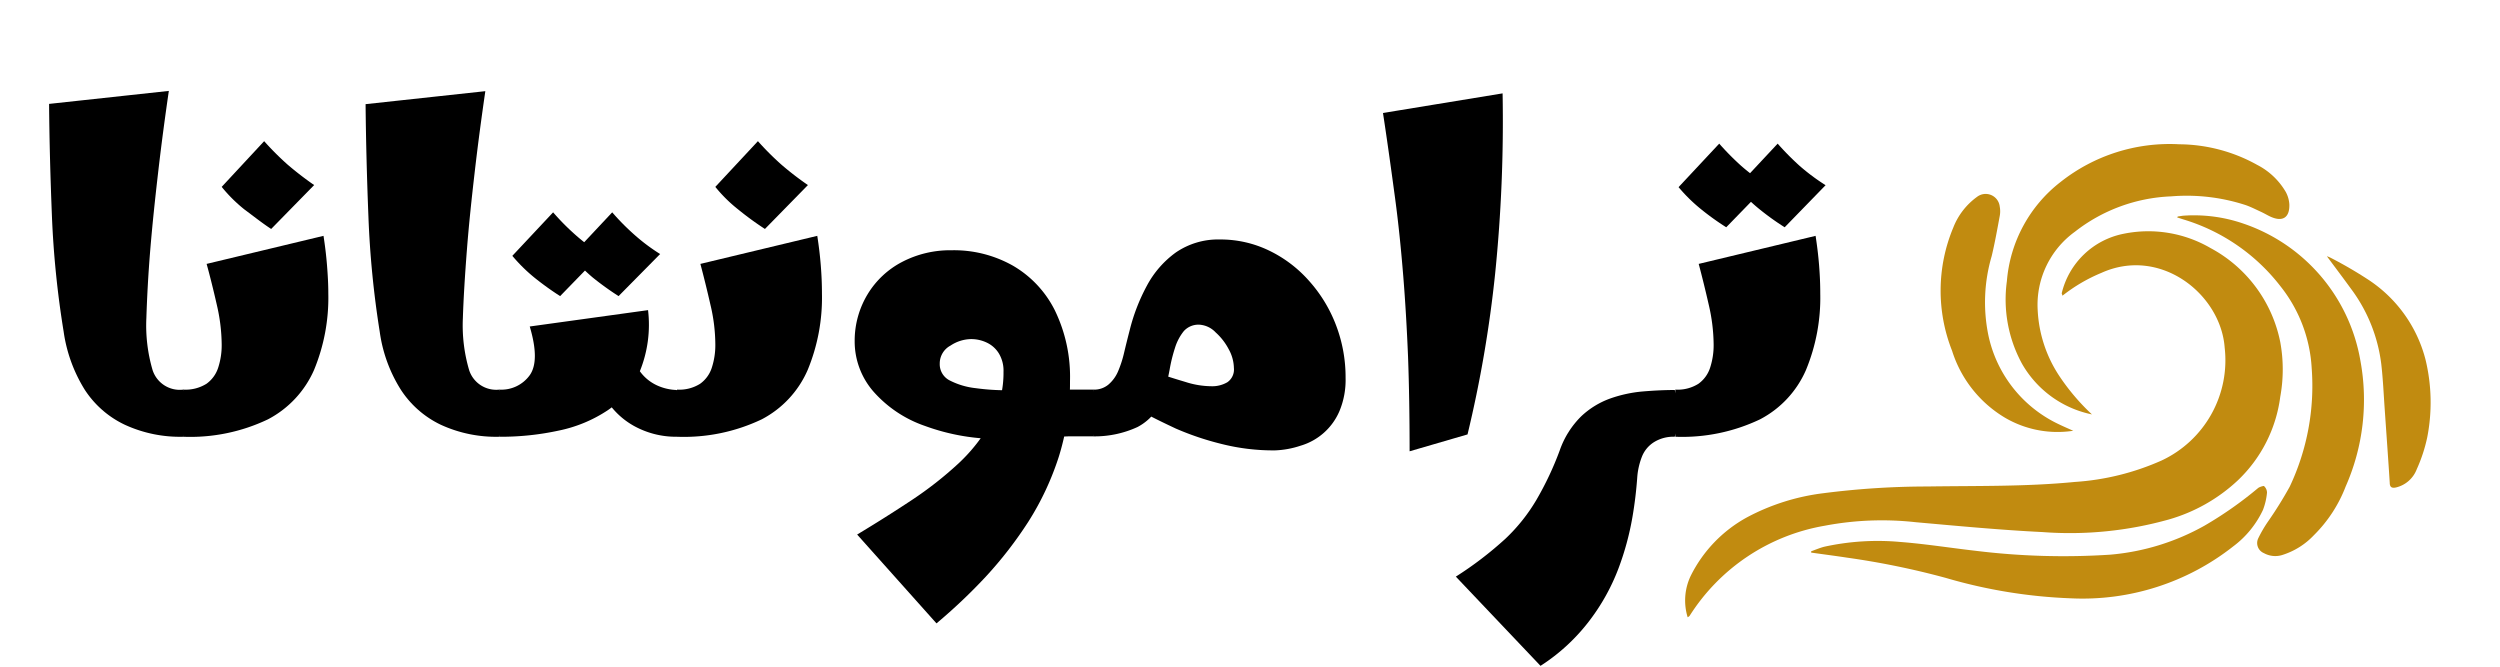 <svg xmlns="http://www.w3.org/2000/svg" viewBox="0 0 192.5 51.35"><defs><style>.cls-1{fill:#c18b10;}</style></defs><g id="Noir_-_arabic" data-name="Noir - arabic"><path class="cls-1" d="M158.81,22.77a12.58,12.58,0,0,1,3-1.76c4.54-2.05,9.19,1.64,9.49,5.76a8.52,8.52,0,0,1-4.86,8.69,19.52,19.52,0,0,1-6.68,1.65c-3.79.37-7.58.29-11.38.35a63,63,0,0,0-8,.52,16.86,16.86,0,0,0-5.87,1.86,10.42,10.42,0,0,0-4.33,4.51,4.4,4.4,0,0,0-.23,3.18.56.56,0,0,0,.15-.11,15.4,15.4,0,0,1,10.41-6.94,23.54,23.54,0,0,1,7-.27c3.26.29,6.51.6,9.77.76A28.14,28.14,0,0,0,167,40,13,13,0,0,0,172.3,37a10.8,10.8,0,0,0,3.28-6.45,11.68,11.68,0,0,0,0-4.21,10.55,10.55,0,0,0-5.37-7.24,9.51,9.51,0,0,0-6.69-1.1,6.12,6.12,0,0,0-4.77,4.59S158.79,22.68,158.81,22.77Z"/><path class="cls-1" d="M161.08,31.91a16.74,16.74,0,0,1-2.54-3,10.05,10.05,0,0,1-1.64-5.06,6.94,6.94,0,0,1,2.86-6,12.83,12.83,0,0,1,7.42-2.73,14.64,14.64,0,0,1,5.73.67c.38.13.75.32,1.12.49s.53.28.79.4c.94.43,1.49.08,1.46-.94a2.3,2.3,0,0,0-.27-.95,5.4,5.4,0,0,0-2.2-2.09,12.48,12.48,0,0,0-6-1.59A13.53,13.53,0,0,0,158.68,14a10.75,10.75,0,0,0-4.15,7.65A10.33,10.33,0,0,0,155.69,28,8.06,8.06,0,0,0,161.08,31.91Z"/><path class="cls-1" d="M167.64,16.74l.46.15a14.86,14.86,0,0,1,7.51,5.17A11.1,11.1,0,0,1,178,28.35a18.15,18.15,0,0,1-1.69,9.12,30.3,30.3,0,0,1-1.68,2.7,9.83,9.83,0,0,0-.75,1.29.84.84,0,0,0,.44,1.13,1.81,1.81,0,0,0,1.49.12,5.66,5.66,0,0,0,2.35-1.49,10.62,10.62,0,0,0,2.46-3.77,16.52,16.52,0,0,0,1.13-9.68,13.57,13.57,0,0,0-9-10.55,11.67,11.67,0,0,0-4.66-.61l-.4.06Z"/><path class="cls-1" d="M139.46,42.55c.92.13,1.85.25,2.77.39a61.7,61.7,0,0,1,7.6,1.56,39.3,39.3,0,0,0,9.62,1.57,18.74,18.74,0,0,0,12.51-4,7.44,7.44,0,0,0,2.29-2.81,5,5,0,0,0,.31-1.33.7.7,0,0,0-.24-.51c-.07,0-.34.07-.46.17a29.33,29.33,0,0,1-4.12,2.89,17.92,17.92,0,0,1-7.26,2.23,55.29,55.29,0,0,1-10.37-.3c-1.93-.22-3.86-.53-5.8-.68a19.18,19.18,0,0,0-5.85.37c-.34.09-.67.23-1,.35Z"/><path class="cls-1" d="M159.64,33.17c-.47-.21-.94-.41-1.39-.64a9.82,9.82,0,0,1-5.15-6.74,12.6,12.6,0,0,1,.26-6.07c.24-1,.43-2.06.62-3.09a1.94,1.94,0,0,0,0-.72,1.09,1.09,0,0,0-1.75-.75,5.29,5.29,0,0,0-1.83,2.37,12.59,12.59,0,0,0-.09,9.48,9.22,9.22,0,0,0,4.05,5.14A8,8,0,0,0,159.64,33.17Z"/><path class="cls-1" d="M179.17,19.73c.65.88,1.25,1.67,1.83,2.47a12.17,12.17,0,0,1,2.36,5.85c.13,1.13.18,2.27.26,3.41.13,1.9.27,3.81.39,5.71,0,.35.17.44.5.36a2.27,2.27,0,0,0,1.58-1.4,11.91,11.91,0,0,0,.81-2.47,14,14,0,0,0-.13-5.95,10.48,10.48,0,0,0-4.42-6.18,32.11,32.11,0,0,0-2.85-1.66A2,2,0,0,0,179.17,19.73Z"/><path d="M14.12,33.63a10.16,10.16,0,0,1-4.5-.92A7.49,7.49,0,0,1,6.52,30,11.51,11.51,0,0,1,4.9,25.53,73.75,73.75,0,0,1,4,16.69c-.12-3-.2-5.93-.22-8.69L13,7c-.29,2-.56,4-.81,6.16s-.46,4.14-.62,6.08-.25,3.7-.3,5.26a12.22,12.22,0,0,0,.48,4A2.2,2.2,0,0,0,14.12,30l.72,1.8Z"/><path d="M14.11,33.63V30a3.05,3.05,0,0,0,1.79-.45,2.44,2.44,0,0,0,.9-1.24,5.58,5.58,0,0,0,.27-1.8,13.89,13.89,0,0,0-.38-3.06c-.25-1.1-.51-2.15-.78-3.13l9-2.16c.12.77.21,1.52.27,2.27s.1,1.46.1,2.16a14.55,14.55,0,0,1-1.1,5.9,7.84,7.84,0,0,1-3.55,3.8A13.87,13.87,0,0,1,14.11,33.63Zm6.77-16c-.69-.45-1.38-1-2.07-1.51a11.39,11.39,0,0,1-1.74-1.73l3.27-3.52a21.82,21.82,0,0,0,1.8,1.8,24.86,24.86,0,0,0,2.05,1.58Z"/><path d="M38.45,33.63a10.16,10.16,0,0,1-4.5-.92A7.53,7.53,0,0,1,30.86,30a11.2,11.2,0,0,1-1.62-4.45,73.73,73.73,0,0,1-.87-8.84q-.18-4.55-.22-8.69l9.22-1c-.29,2-.56,4-.81,6.16s-.46,4.14-.61,6.08-.26,3.7-.31,5.26a12.18,12.18,0,0,0,.49,4A2.19,2.19,0,0,0,38.45,30l.72,1.8Z"/><path d="M38.45,33.63V30a2.69,2.69,0,0,0,2.34-1.11c.53-.75.52-2,0-3.75l9.11-1.26a9.52,9.52,0,0,1-.63,4.7,6.91,6.91,0,0,1-2.46,3A10.69,10.69,0,0,1,43,33.16,20.93,20.93,0,0,1,38.45,33.63ZM43.13,22.8a22.38,22.38,0,0,1-2-1.44,12.58,12.58,0,0,1-1.68-1.66l3.14-3.35a18.24,18.24,0,0,0,1.69,1.71,14.64,14.64,0,0,0,2,1.5Zm4.5,0a22.38,22.38,0,0,1-2-1.44A12.58,12.58,0,0,1,44,19.7l3.14-3.35a18.24,18.24,0,0,0,1.69,1.71,14.64,14.64,0,0,0,2,1.5Zm4.5,10.83a6.7,6.7,0,0,1-3.31-.83,5.94,5.94,0,0,1-2.41-2.5,8.6,8.6,0,0,1-.9-4.12l3-.54a5,5,0,0,0,.61,2.72,3.35,3.35,0,0,0,1.46,1.31,3.93,3.93,0,0,0,1.53.36l.72,1.8Z"/><path d="M52.13,33.63V30a3,3,0,0,0,1.78-.45,2.44,2.44,0,0,0,.9-1.24,5.58,5.58,0,0,0,.27-1.8,13.32,13.32,0,0,0-.38-3.06c-.25-1.1-.51-2.15-.77-3.13l9-2.16c.12.77.21,1.52.27,2.27s.09,1.46.09,2.16a14.55,14.55,0,0,1-1.1,5.9,7.78,7.78,0,0,1-3.54,3.8A13.93,13.93,0,0,1,52.13,33.63Zm6.77-16a23.65,23.65,0,0,1-2.07-1.51,11,11,0,0,1-1.75-1.73l3.28-3.52a21.82,21.82,0,0,0,1.8,1.8,23.27,23.27,0,0,0,2.05,1.58Z"/><path d="M72.11,48,66,41.16q2.16-1.3,4.2-2.65a28.27,28.27,0,0,0,3.62-2.84,13.1,13.1,0,0,0,2.52-3.23,7.9,7.9,0,0,0,.93-3.81,2.56,2.56,0,0,0-.36-1.42,2.18,2.18,0,0,0-.93-.83,2.79,2.79,0,0,0-1.19-.27,2.92,2.92,0,0,0-1.6.5A1.56,1.56,0,0,0,72.36,28a1.4,1.4,0,0,0,.78,1.3,5.74,5.74,0,0,0,2,.59,17.42,17.42,0,0,0,2.41.16l-.4,3.75a16.47,16.47,0,0,1-5.92-1,9.33,9.33,0,0,1-4-2.68,5.88,5.88,0,0,1-1.42-3.87,6.91,6.91,0,0,1,1-3.6,6.74,6.74,0,0,1,2.65-2.48,8,8,0,0,1,3.82-.9A9.23,9.23,0,0,1,78,20.46a8.22,8.22,0,0,1,3.22,3.43,11.71,11.71,0,0,1,1.17,5.46,19,19,0,0,1-.86,5.81,21.71,21.71,0,0,1-2.34,5,30.81,30.81,0,0,1-3.3,4.26A42.53,42.53,0,0,1,72.11,48Zm8.21-14.4V30h1.92l1.93,0,.72,1.8-.72,1.8H82.24C81.61,33.63,81,33.63,80.32,33.63Z"/><path d="M98.17,34.68A16.31,16.31,0,0,1,94,34.17,21.88,21.88,0,0,1,90.54,33c-1-.47-1.91-.91-2.63-1.32l1.55-2.84c.51.17,1.11.36,1.82.57a6.65,6.65,0,0,0,2,.33,2.29,2.29,0,0,0,1.23-.31,1.19,1.19,0,0,0,.5-1.1,3.08,3.08,0,0,0-.4-1.44,4.56,4.56,0,0,0-1-1.29A1.88,1.88,0,0,0,92.34,25a1.51,1.51,0,0,0-1.19.5,3.89,3.89,0,0,0-.68,1.3,12,12,0,0,0-.41,1.67c-.11.59-.24,1.14-.38,1.64a4.07,4.07,0,0,1-2.09,2.77,7.87,7.87,0,0,1-3.42.72V30a1.72,1.72,0,0,0,1.17-.38,2.75,2.75,0,0,0,.74-1,8.58,8.58,0,0,0,.48-1.48c.13-.55.27-1.11.42-1.69A14.55,14.55,0,0,1,88.31,22a7.51,7.51,0,0,1,2.23-2.56,5.75,5.75,0,0,1,3.39-1,8.57,8.57,0,0,1,3.78.85,9.73,9.73,0,0,1,3.09,2.34,10.93,10.93,0,0,1,2.07,3.4,11.22,11.22,0,0,1,.74,4.07,6.21,6.21,0,0,1-.47,2.55,4.69,4.69,0,0,1-3,2.67A7,7,0,0,1,98.17,34.68Z"/><path d="M108.54,34.75q0-4-.12-7.27c-.09-2.19-.21-4.26-.37-6.23s-.36-4-.63-6-.57-4.2-.93-6.55l9.21-1.51a116.19,116.19,0,0,1-.57,13.84A94.46,94.46,0,0,1,113,33.45Z"/><path d="M118.62,51.27,112.1,44.4a27.42,27.42,0,0,0,3.82-2.92,13.62,13.62,0,0,0,2.39-3,24.18,24.18,0,0,0,1.79-3.8,6.85,6.85,0,0,1,1.67-2.64A6.42,6.42,0,0,1,124,30.68a10.14,10.14,0,0,1,2.52-.54c.85-.07,1.66-.11,2.43-.11l.72,1.8-.72,1.8a2.82,2.82,0,0,0-1.6.42,2.33,2.33,0,0,0-.92,1.11,5.39,5.39,0,0,0-.36,1.57,31.17,31.17,0,0,1-.38,3.13,21.68,21.68,0,0,1-1.06,3.89,15.93,15.93,0,0,1-2.21,4A14.69,14.69,0,0,1,118.62,51.27Z"/><path d="M129,33.63V30a3,3,0,0,0,1.78-.45,2.44,2.44,0,0,0,.9-1.24,5.58,5.58,0,0,0,.27-1.8,13.89,13.89,0,0,0-.38-3.06c-.25-1.1-.51-2.15-.77-3.13l9-2.16c.12.77.21,1.52.27,2.27s.09,1.46.09,2.16a14.55,14.55,0,0,1-1.1,5.9,7.78,7.78,0,0,1-3.54,3.8A13.93,13.93,0,0,1,129,33.63Zm3.92-16.13a20.06,20.06,0,0,1-2-1.44,12.43,12.43,0,0,1-1.67-1.65l3.13-3.35a21,21,0,0,0,1.69,1.71,16,16,0,0,0,2,1.49Zm4.5,0a20.06,20.06,0,0,1-2-1.44,12.43,12.43,0,0,1-1.67-1.65l3.13-3.35a21,21,0,0,0,1.69,1.71,16,16,0,0,0,2,1.49Z"/></g></svg>